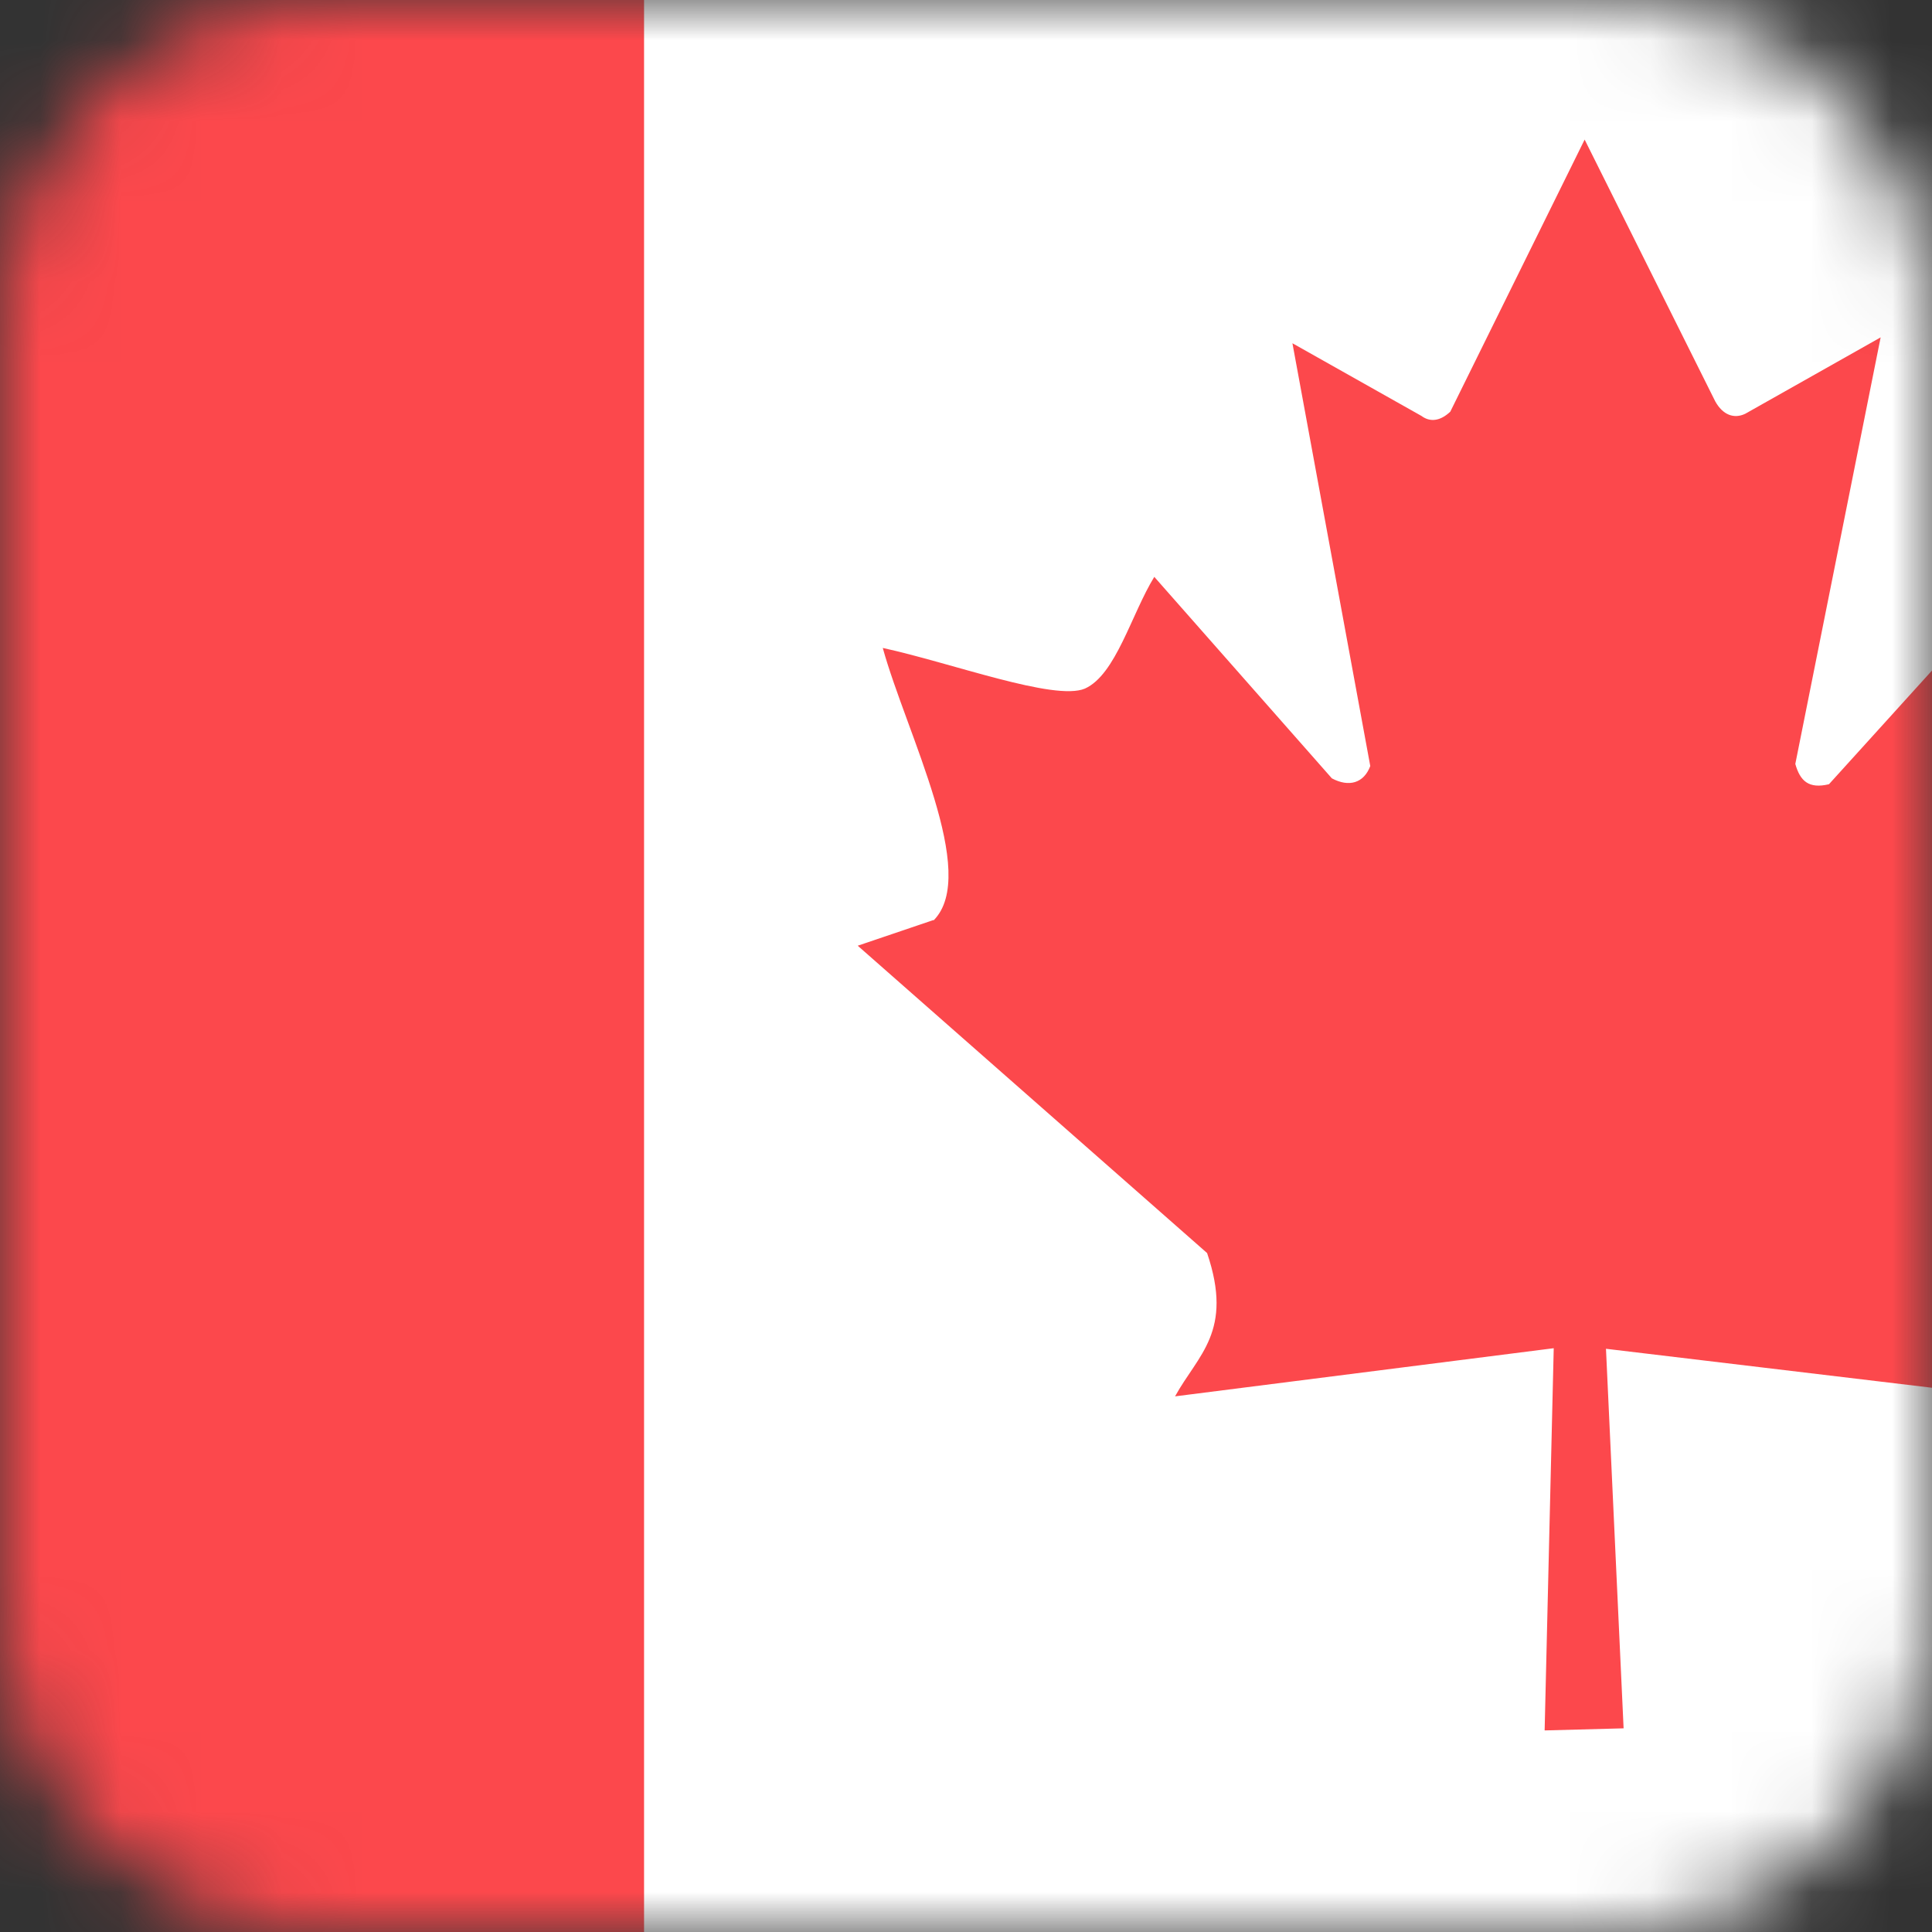 <svg width="24" height="24" viewBox="0 0 24 24" fill="none" xmlns="http://www.w3.org/2000/svg">
<rect x="0" y="0" width="24" height="24" fill="#333333" stroke="none"/>
<g clip-path="url(#clip0_21_2978)">
<mask id="mask0_21_2978" style="mask-type:luminance" maskUnits="userSpaceOnUse" x="0" y="0" width="24" height="24">
<path d="M20 0H4C1.791 0 0 1.791 0 4V20C0 22.209 1.791 24 4 24H20C22.209 24 24 22.209 24 20V4C24 1.791 22.209 0 20 0Z" fill="white"/>
</mask>
<g mask="url(#mask0_21_2978)">
<path d="M-1 0H31V24H-1V0Z" fill="#FC484C"/>
<path d="M8 -5H32V29H8V-5Z" fill="white"/>
<path d="M-4 -5H7.998V29H-4V-5ZM32.002 -5H44V29H32.008L32.002 -5ZM11.596 11.429L10.655 11.748L14.995 15.566C15.326 16.542 14.882 16.828 14.597 17.346L19.301 16.748L19.188 21.496L20.169 21.47L19.95 16.755L24.668 17.319C24.376 16.702 24.118 16.376 24.383 15.393L28.715 11.774L27.96 11.495C27.337 11.017 28.225 9.191 28.358 8.036C28.358 8.036 25.834 8.905 25.668 8.447L25.019 7.205L22.72 9.742C22.468 9.802 22.362 9.702 22.302 9.49L23.362 4.191L21.68 5.14C21.54 5.207 21.401 5.154 21.308 4.987L19.685 1.734L18.016 5.114C17.89 5.233 17.764 5.246 17.658 5.167L16.055 4.264L17.022 9.516C16.942 9.729 16.757 9.782 16.545 9.669L14.339 7.166C14.054 7.63 13.862 8.381 13.477 8.554C13.1 8.713 11.821 8.235 10.966 8.049C11.258 9.105 12.172 10.858 11.596 11.435V11.429Z" fill="#FC484C"/>
</g>
</g>
<defs>
<clipPath id="clip0_21_2978">
<rect width="24" height="24" fill="white"/>
</clipPath>
</defs>
</svg>

